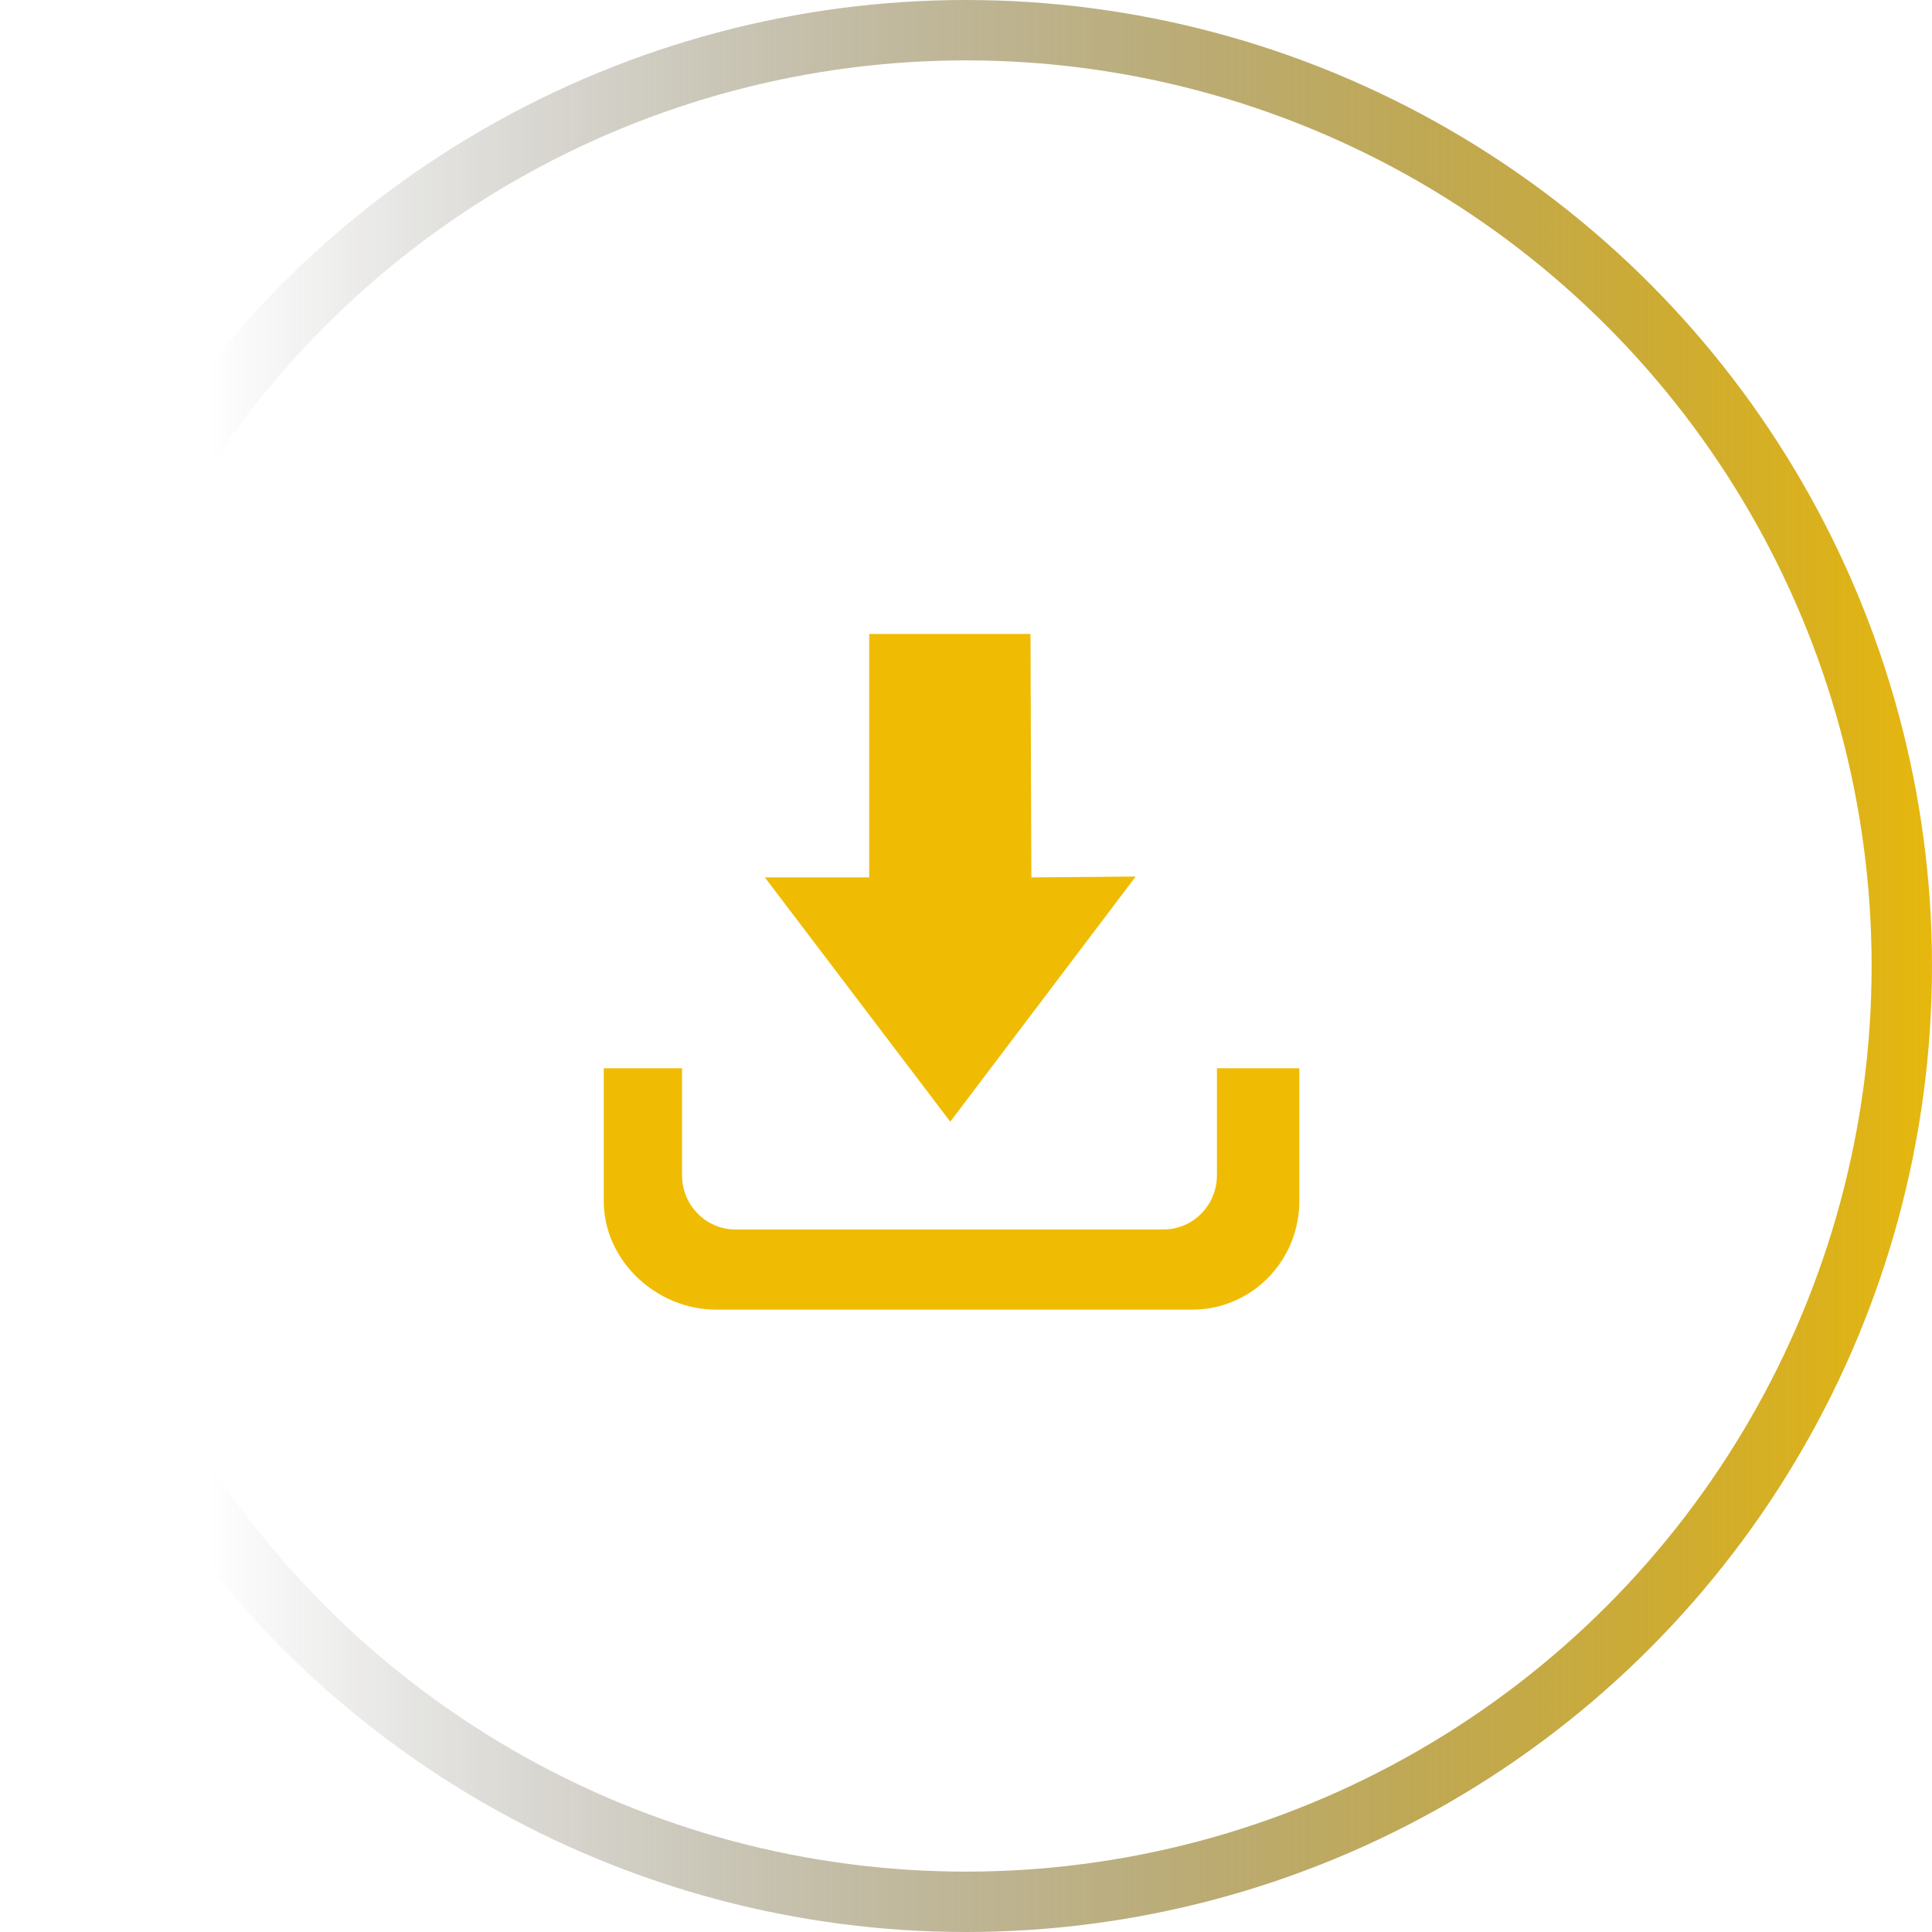 <?xml version="1.0" encoding="UTF-8"?>
<svg width="64px" height="64px" viewBox="0 0 64 64" version="1.1" xmlns="http://www.w3.org/2000/svg" xmlns:xlink="http://www.w3.org/1999/xlink">
    <title>M端-3-1</title>
    <defs>
        <linearGradient x1="-5.422%" y1="50%" x2="90.312%" y2="50%" id="linearGradient-1">
            <stop stop-color="#EFBC03" offset="0%"></stop>
            <stop stop-color="#000000" stop-opacity="0" offset="100%"></stop>
        </linearGradient>
    </defs>
    <g id="页面-1" stroke="none" stroke-width="1" fill="none" fill-rule="evenodd">
        <g id="M端-分享得礼品活动页-版本2" transform="translate(-23, -1623)">
            <g id="编组" transform="translate(-260, 1519)">
                <g id="M端-3-1" transform="translate(283, 104)">
                    <circle id="椭圆形" stroke="url(#linearGradient-1)" stroke-width="2" transform="translate(32, 32) scale(-1, 1) translate(-32, -32) " cx="32" cy="32" r="31"></circle>
                    <path d="M40.313,35.388 L40.313,38.93 C40.313,39.923 39.52,40.728 38.542,40.728 L24.364,40.728 C23.386,40.728 22.593,39.923 22.593,38.93 L22.593,35.388 L20,35.388 L20,39.786 C20,41.772 21.757,43.383 23.713,43.383 L39.5,43.383 C41.456,43.383 43.042,41.772 43.042,39.786 L43.042,35.388 L40.313,35.388 Z M37.621,29.037 L34.165,29.065 L34.137,21 L28.793,21 L28.793,29.065 L25.337,29.065 L31.479,37.157 L37.621,29.037 Z" id="下载" fill="#EFBC03" fill-rule="nonzero"></path>
                </g>
            </g>
        </g>
    </g>
</svg>